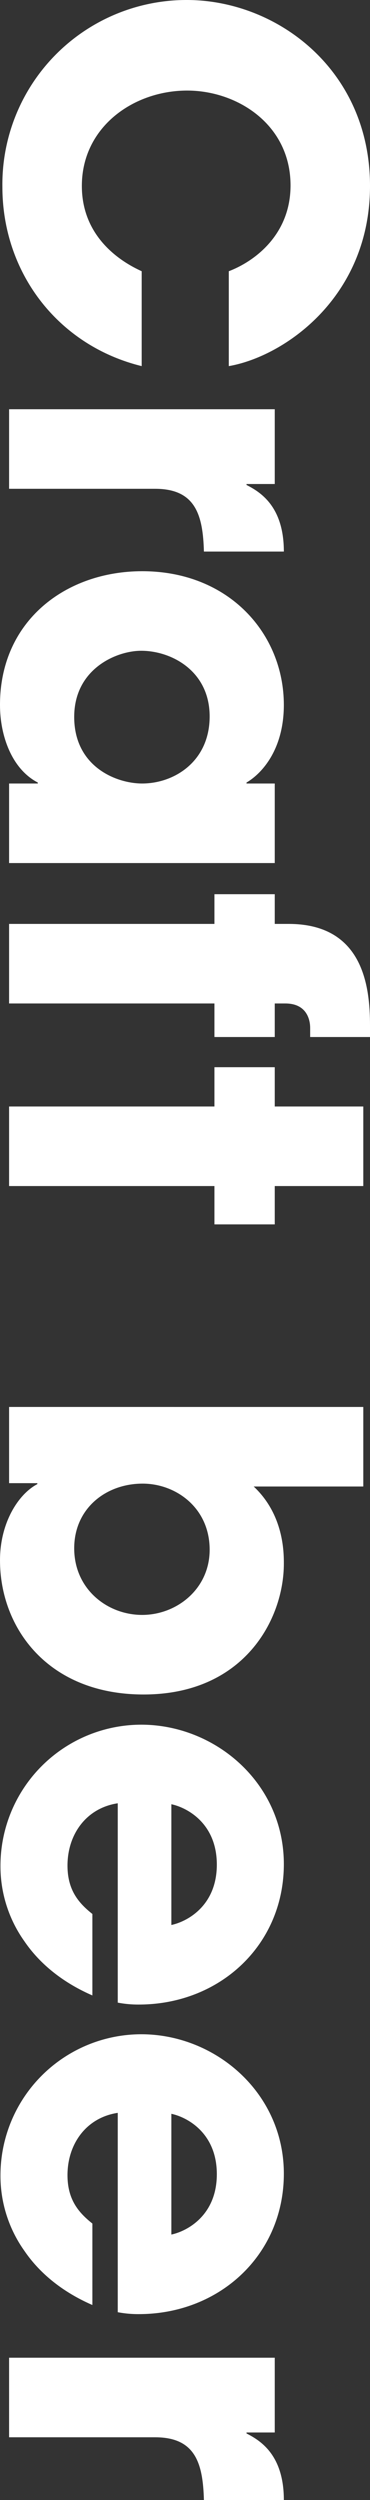 <svg height="730.371" viewBox="0 0 108.22 730.371" width="108.22" xmlns="http://www.w3.org/2000/svg"><rect x="0" y="0" width="108.22" height="730.371" fill="#333333" stroke="none"/><g fill="#fff" transform="translate(-51.498 -9258.172)"><path d="m92.938 9365.131c-24.5-6.02-40.74-27.3-40.74-52.359a53.881 53.881 0 0 1 53.9-54.6c26.46 0 53.62 20.439 53.62 54.318 0 32.48-25.06 49.84-41.3 52.641v-27.721c7.7-2.939 18.06-10.779 18.06-25.06 0-17.78-15.54-27.72-30.24-27.72-15.68 0-30.8 10.641-30.8 27.859 0 16.521 13.86 23.24 17.5 24.92z"/><path d="m131.858 9377.728v21.842h-8.258v.279c3.78 1.959 10.92 6.021 10.92 19.459h-23.38c-.28-10.778-2.52-18.34-14.28-18.34h-42.7v-23.24z"/><path d="m54.158 9510.307v-23.238h8.4v-.281c-7.56-3.92-11.06-13.579-11.06-22.68 0-24.64 19.32-39.06 41.58-39.06 25.48 0 41.44 18.341 41.44 39.06 0 12.739-6.16 19.881-10.92 22.68v.281h8.26v23.238zm19.04-42.7c0 14.561 12.32 19.461 19.88 19.461 9.38 0 19.74-6.44 19.74-19.6 0-13.3-11.2-19.18-20.02-19.18-7.28 0-19.598 5.319-19.598 19.319z"/><path d="m114.218 9528.087v-8.68h17.64v8.68h4.06c21.84 0 23.8 18.341 23.8 29.679v3.361h-17.5v-2.66c0-1.96-.7-7.14-7.28-7.14h-3.08v9.8h-17.64v-9.8h-60.06v-23.24z"/><path d="m131.858 9604.666v11.2h-17.64v-11.2h-60.06v-23.24h60.06v-11.479h17.64v11.479h25.9v23.24z"/><path d="m157.758 9669.205v23.239h-32.058c8.82 8.26 8.82 19.319 8.82 22.54 0 16.239-11.62 38.22-41.02 38.22-28 0-42-19.46-42-39.2 0-10.92 5.32-19.321 10.92-22.261v-.279h-8.26v-22.26zm-84.558 41.295c0 11.9 9.66 19.46 19.88 19.46 10.08 0 19.74-7.561 19.74-19.04 0-12.321-9.94-19.321-19.6-19.321-10.782.001-20.02 7.286-20.02 18.901z"/><path d="m78.518 9841.124c-8.68-3.781-15.4-9.24-19.88-15.821a37.756 37.756 0 0 1 -7-22.12 41.225 41.225 0 0 1 41.16-41.158c21.7 0 41.72 17.079 41.72 40.739s-18.76 41.021-42.42 41.021a31.69 31.69 0 0 1 -6.16-.562v-58.238c-9.24 1.4-14.7 9.1-14.7 18.2 0 7.142 3.22 10.92 7.28 14.142zm23.1-20.58c4.62-.98 13.3-5.6 13.3-17.64s-8.68-16.66-13.3-17.641z"/><path d="m78.518 9931.563c-8.68-3.78-15.4-9.24-19.88-15.82a37.764 37.764 0 0 1 -7-22.12 41.225 41.225 0 0 1 41.16-41.159c21.7 0 41.72 17.08 41.72 40.739s-18.76 41.02-42.42 41.02a31.8 31.8 0 0 1 -6.16-.56v-58.239c-9.24 1.4-14.7 9.1-14.7 18.2 0 7.141 3.22 10.92 7.28 14.141zm23.1-20.58c4.62-.98 13.3-5.6 13.3-17.641s-8.68-16.66-13.3-17.64z"/><path d="m131.858 9946.963v21.84h-8.258v.28c3.78 1.96 10.92 6.019 10.92 19.46h-23.38c-.28-10.78-2.52-18.34-14.28-18.34h-42.7v-23.24z"/></g></svg>